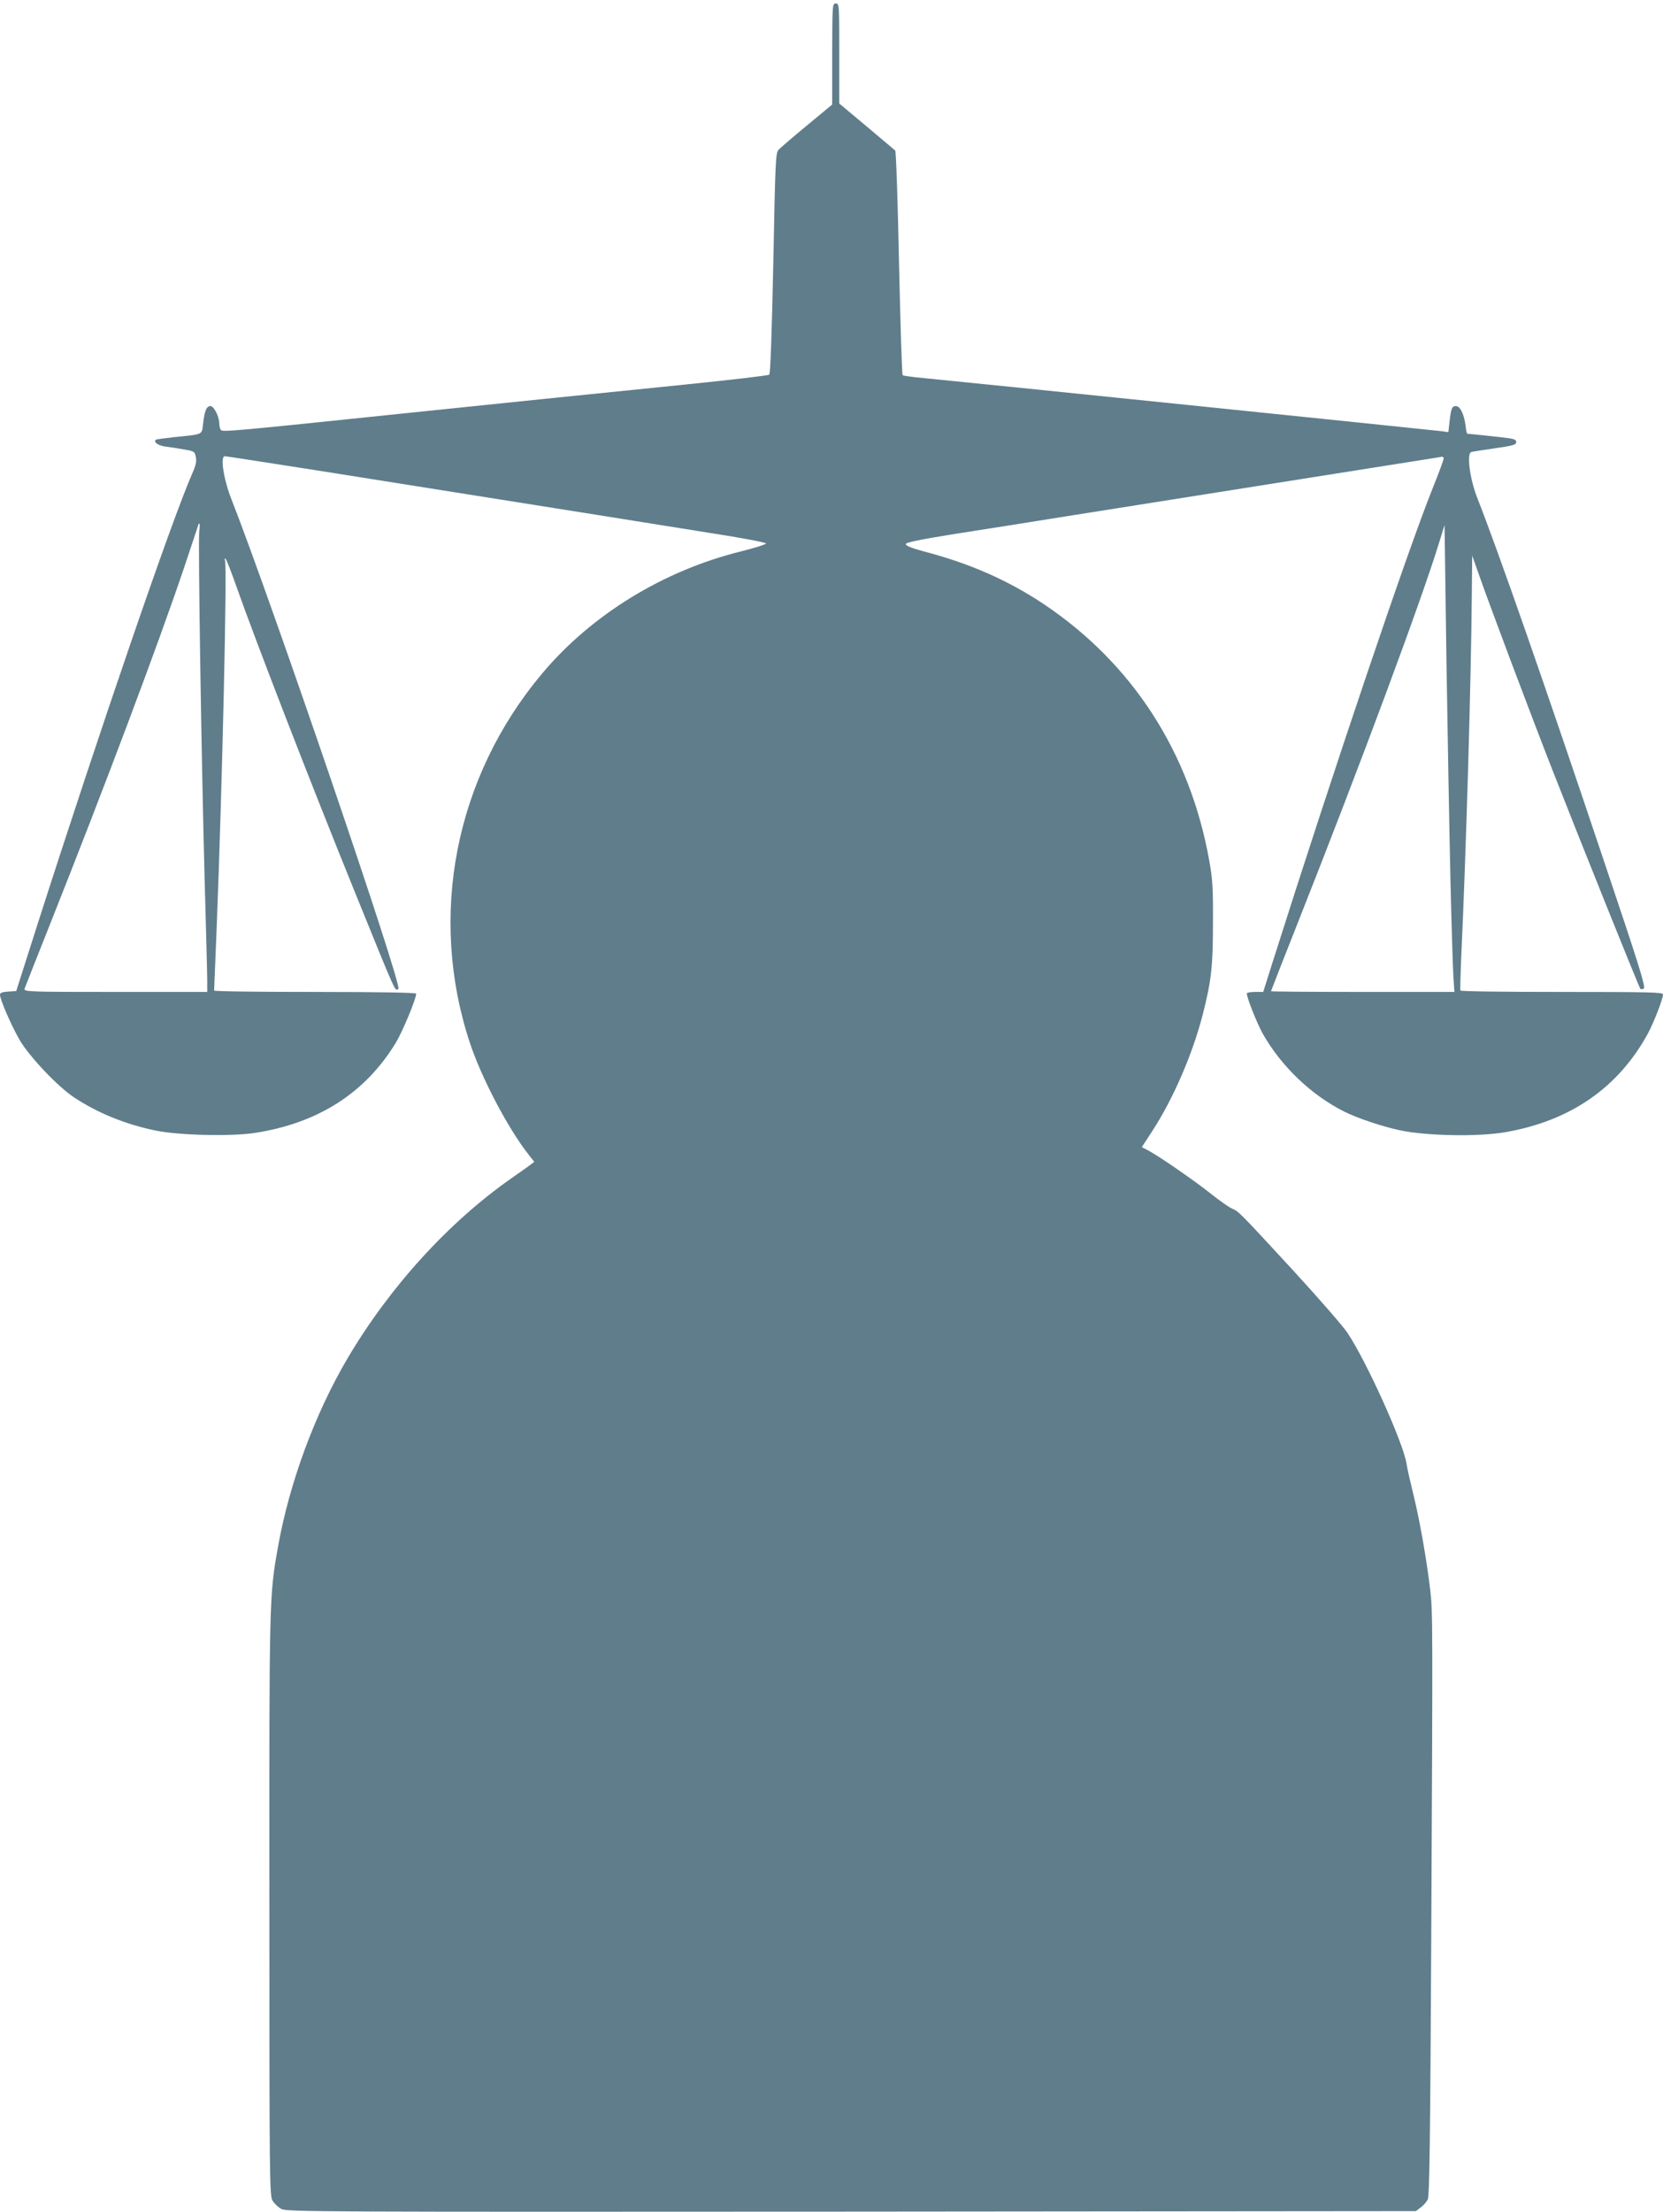 <?xml version="1.0" standalone="no"?>
<!DOCTYPE svg PUBLIC "-//W3C//DTD SVG 20010904//EN"
 "http://www.w3.org/TR/2001/REC-SVG-20010904/DTD/svg10.dtd">
<svg version="1.0" xmlns="http://www.w3.org/2000/svg"
 width="963pt" height="1280pt" viewBox="0 0 963 1280"
 preserveAspectRatio="xMidYMid meet">
<g transform="translate(0,1280) scale(0.1,-0.1)"
fill="#607d8b" stroke="none">
<path d="M4819 12488 l0 -293 -145 -120 c-80 -66 -153 -129 -164 -140 -19 -20
-20 -50 -32 -658 -8 -389 -17 -640 -23 -645 -6 -5 -219 -30 -475 -56 -466 -47
-1255 -128 -1620 -166 -1008 -105 -1073 -111 -1081 -98 -5 7 -9 23 -9 35 0 42
-31 103 -51 103 -23 0 -34 -25 -43 -102 -8 -66 4 -60 -170 -78 -55 -6 -102
-12 -104 -15 -14 -14 13 -33 55 -39 26 -3 76 -11 110 -17 58 -10 61 -12 67
-44 5 -24 0 -49 -19 -91 -119 -269 -534 -1478 -903 -2629 l-118 -370 -47 -3
c-33 -2 -47 -7 -47 -18 0 -29 69 -186 116 -266 58 -96 217 -264 311 -327 137
-91 296 -156 473 -193 135 -28 439 -35 575 -14 367 56 642 232 819 525 39 66
116 251 116 281 0 6 -218 10 -585 10 -322 0 -585 3 -585 8 0 4 7 171 15 372
32 806 61 2081 48 2118 -4 11 -3 14 4 7 5 -5 31 -71 57 -145 120 -340 442
-1169 684 -1765 255 -628 238 -590 259 -577 25 16 -733 2237 -966 2831 -46
116 -67 251 -39 251 8 0 271 -41 584 -90 857 -136 1227 -195 1574 -250 173
-28 464 -74 645 -103 182 -28 331 -56 331 -62 0 -5 -66 -26 -146 -46 -449
-111 -866 -367 -1151 -707 -504 -600 -661 -1401 -418 -2137 68 -204 221 -496
342 -649 l31 -39 -21 -16 c-11 -9 -61 -44 -111 -79 -365 -255 -707 -631 -951
-1045 -188 -320 -334 -716 -400 -1082 -52 -290 -52 -290 -51 -2079 0 -1587 1
-1681 18 -1710 10 -17 33 -39 52 -49 33 -16 207 -17 3302 -15 l3267 3 28 21
c15 11 34 32 41 47 10 20 14 342 20 1504 9 1843 9 1895 -6 2023 -21 178 -62
409 -97 550 -18 74 -37 155 -40 180 -19 121 -231 591 -342 757 -26 39 -169
203 -318 365 -311 337 -310 336 -350 354 -17 7 -70 44 -119 83 -91 73 -290
211 -362 251 l-42 22 60 92 c123 189 235 449 293 676 50 195 59 280 59 530 1
203 -2 253 -22 363 -112 622 -442 1134 -953 1478 -207 139 -433 239 -699 308
-70 19 -105 33 -105 42 0 10 71 25 295 61 162 25 453 71 645 102 934 148 1634
259 1870 296 143 22 270 43 283 45 14 4 22 1 22 -8 0 -8 -29 -86 -64 -173
-148 -369 -570 -1618 -928 -2746 l-53 -168 -47 0 c-27 0 -48 -4 -48 -9 0 -24
59 -173 92 -232 106 -188 281 -356 473 -452 77 -38 216 -85 323 -108 152 -32
449 -38 607 -11 378 65 656 257 828 572 35 66 87 199 87 226 0 12 -82 14 -584
14 -322 0 -586 3 -589 8 -2 4 0 84 4 177 29 623 58 1622 62 2120 l2 220 39
-110 c66 -188 298 -805 431 -1144 159 -406 496 -1244 504 -1253 3 -4 13 -3 20
2 12 7 -30 141 -224 717 -353 1053 -621 1819 -741 2123 -43 110 -62 257 -34
264 8 3 70 12 138 22 103 15 122 20 122 35 0 13 -11 19 -42 23 -40 6 -232 26
-241 26 -3 0 -8 23 -11 52 -9 64 -31 108 -55 108 -23 0 -28 -12 -37 -90 l-7
-61 -41 6 c-47 6 -2823 291 -2996 307 -63 6 -118 13 -123 17 -4 4 -13 296 -21
650 -7 353 -17 646 -22 650 -5 4 -80 67 -166 140 l-158 132 0 290 c0 282 0
289 -20 289 -20 0 -20 -7 -21 -292z m-3665 -2760 c-8 -56 13 -1355 31 -2018 8
-283 15 -545 15 -582 l0 -68 -531 0 c-501 0 -531 1 -527 18 3 9 71 181 151
382 315 792 625 1616 773 2055 46 137 84 251 84 252 0 2 2 3 5 3 2 0 2 -19 -1
-42z m7245 -2013 c6 -258 14 -512 17 -562 l6 -93 -531 0 c-292 0 -531 2 -531
4 0 2 70 181 156 398 364 919 720 1876 821 2209 l28 91 11 -789 c7 -433 17
-999 23 -1258z"/>
</g>
</svg>
